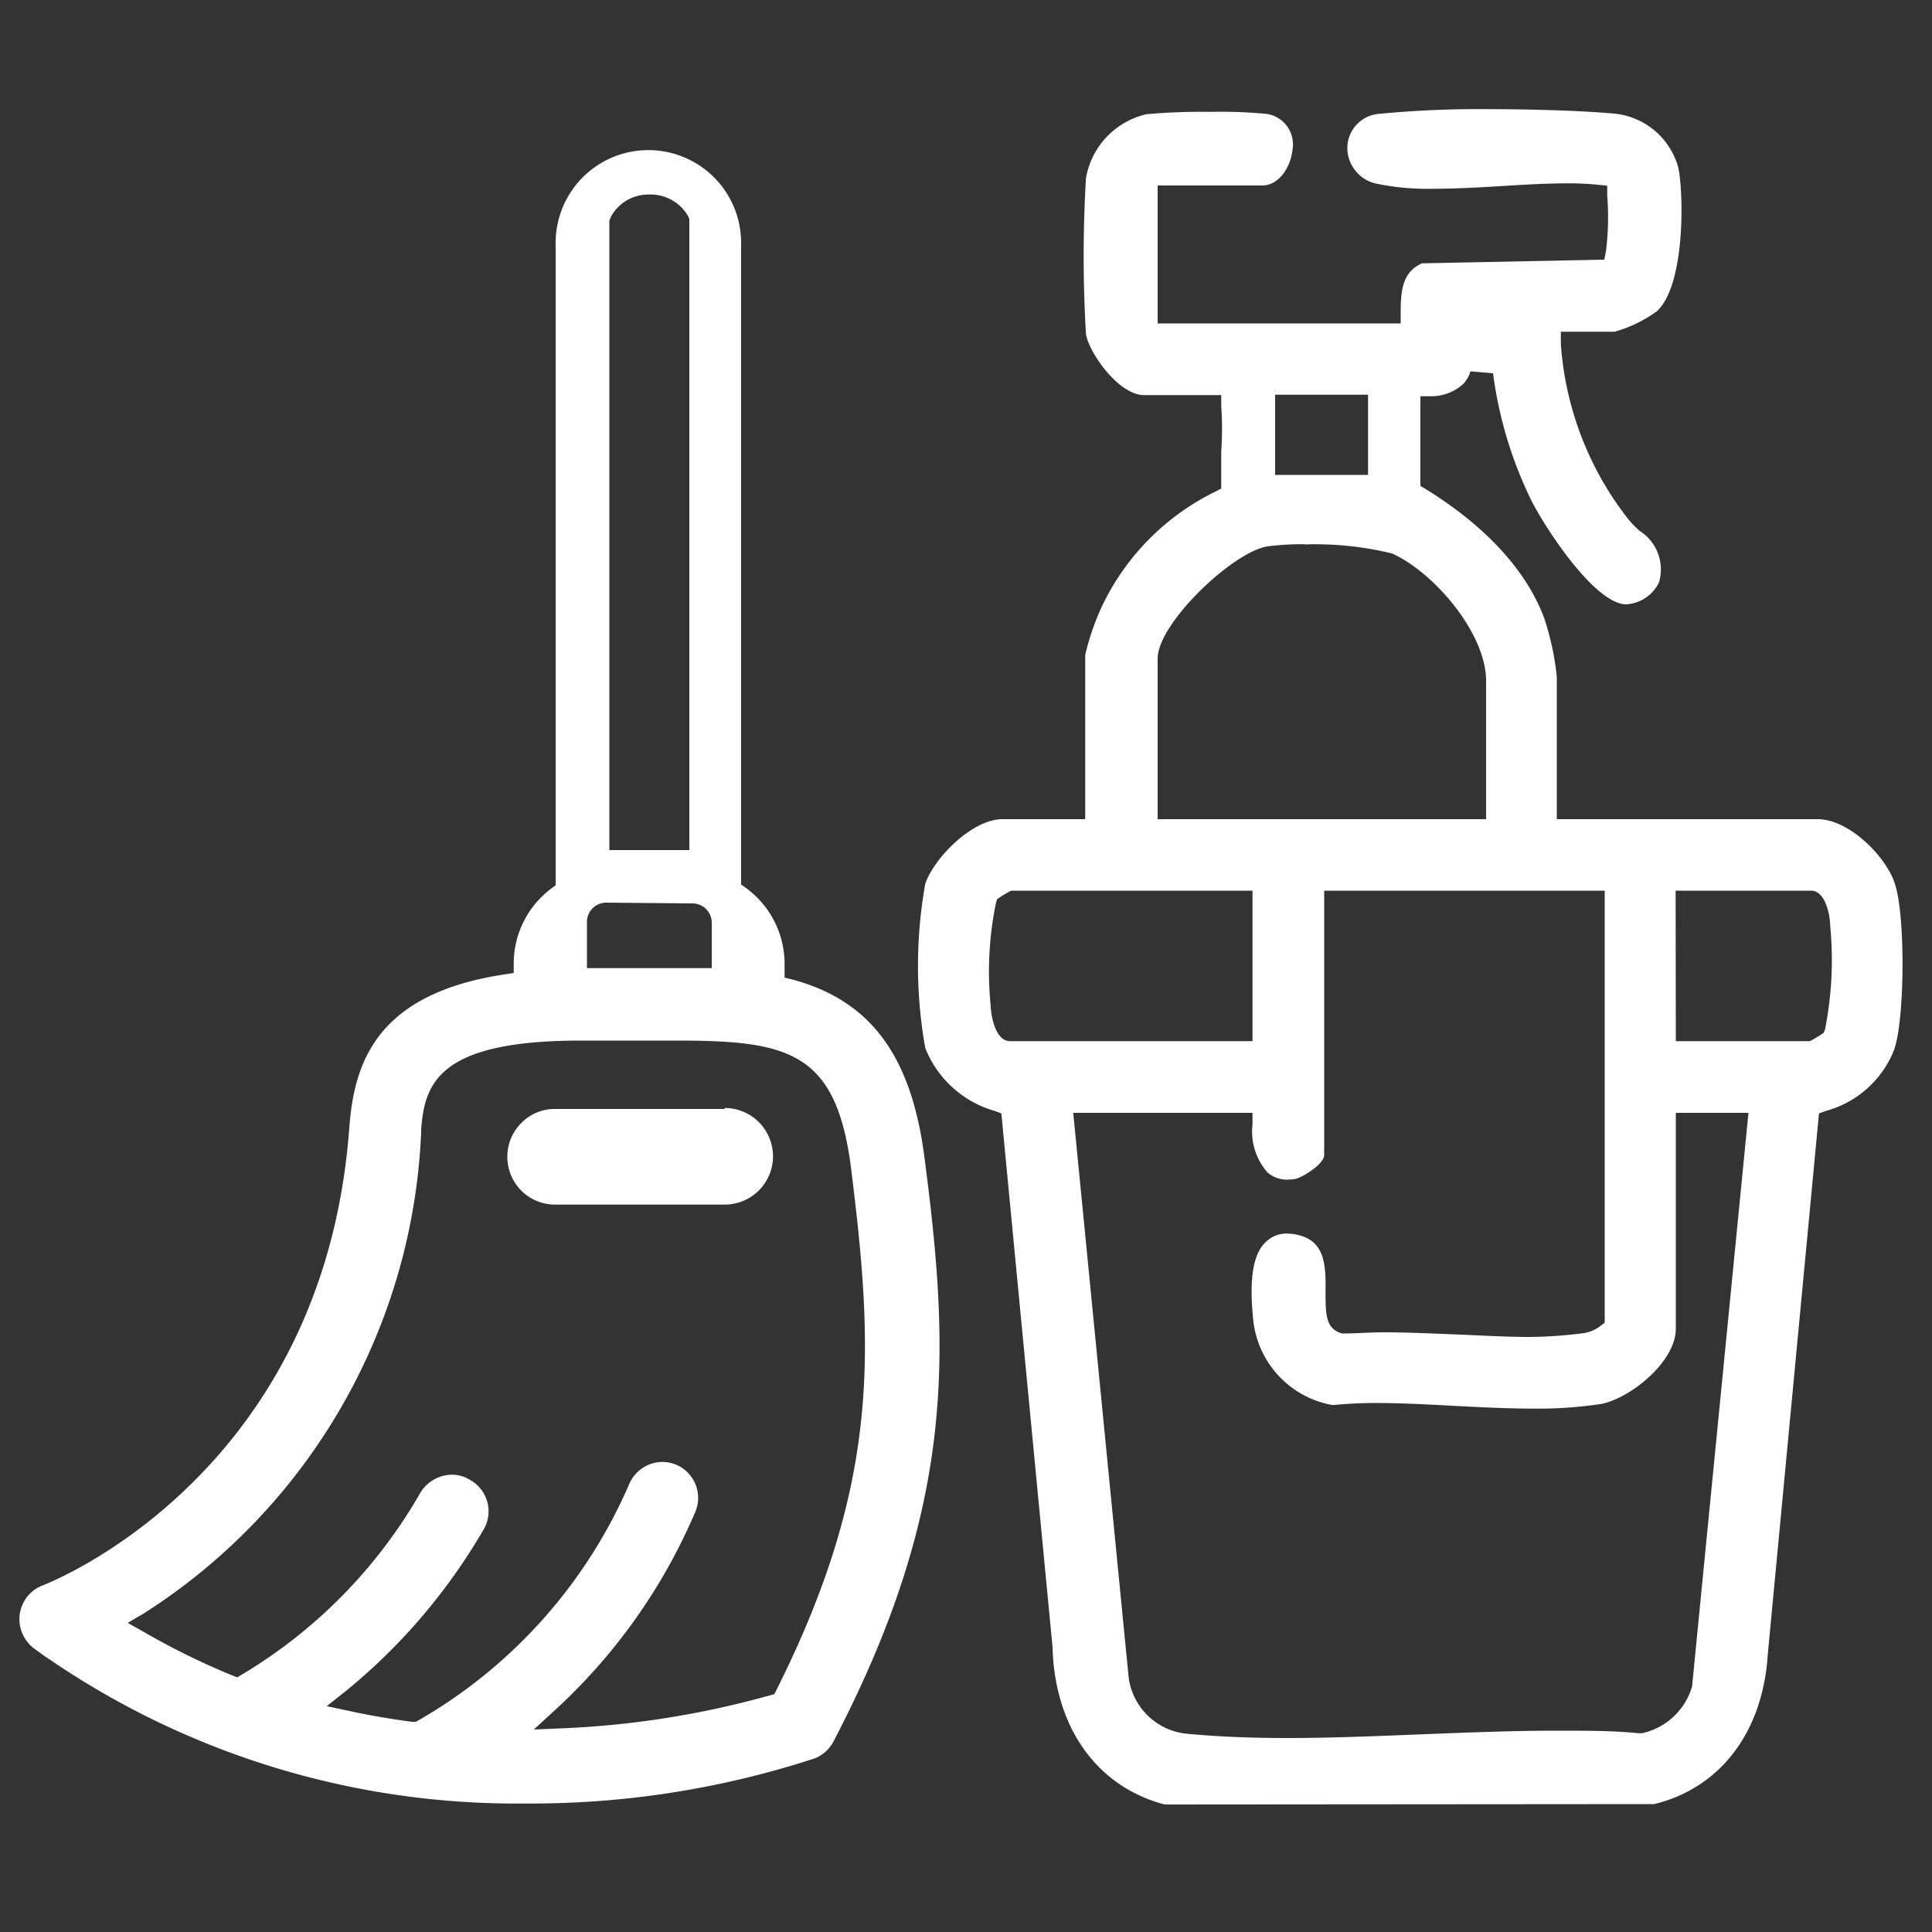 <svg id="Layer_1" data-name="Layer 1" xmlns="http://www.w3.org/2000/svg" viewBox="0 0 100 100"><rect x="0" y="0" width="100" height="100" fill="#333333" stroke="none"/><defs><style>.cls-1{fill:#fff;}</style></defs><path class="cls-1" d="M26.54,93.35A42.78,42.78,0,0,1,3.07,86.23l-.76-.51h0l-.54-.39a1.92,1.92,0,0,1-.64-.85,1.87,1.87,0,0,1,1.08-2.42c.59-.23,14.55-5.81,15.87-23.69.25-3.35,1.39-6.92,8-7.93l.51-.08v-.52A4.86,4.86,0,0,1,28.52,46l.24-.18V12.57a4.8,4.8,0,1,1,9.6,0V45.78l.25.18a4.87,4.87,0,0,1,2,3.86v.78l.44.11c4,1.09,6.12,3.92,6.8,9.2,1.29,9.93,1.71,17.92-4.7,30.21a1.86,1.86,0,0,1-1,.9,47.26,47.26,0,0,1-14.59,2.33h-.94Zm7.75-17.68a1.9,1.9,0,0,1,.7.14,1.87,1.87,0,0,1,1,1,1.85,1.85,0,0,1,0,1.44,29.68,29.68,0,0,1-7.15,10.16l-1.21,1.11,1.64-.07a47,47,0,0,0,10.55-1.69l.26-.07.12-.24c5.43-10.84,5-17.76,3.84-27.07-.78-5.93-3.22-6.52-9-6.52l-2.38,0-2.59,0c-7.32,0-8.09,2.17-8.27,4.59v.13A31.08,31.08,0,0,1,7.46,83.5L6.61,84l.87.49A37.53,37.53,0,0,0,12,86.71l.28.11.25-.15a26,26,0,0,0,9.19-9.34,1.94,1.94,0,0,1,1.66-1,1.78,1.78,0,0,1,.95.27A1.86,1.86,0,0,1,25,79.22a30.61,30.61,0,0,1-7.09,8.3l-1,.79,1.22.26c1.06.23,2.13.41,3.19.55l.2,0,.27-.15A26,26,0,0,0,32.57,76.81,1.88,1.88,0,0,1,34.29,75.67ZM31.38,46.72a1,1,0,0,0-1,1v2.39l2.32,0,2.06,0,1.47,0h.61V47.76a1,1,0,0,0-1-1Zm2.2-36.65a2.2,2.2,0,0,0-1.92,1.08,2.86,2.86,0,0,0-.12.27l0,.09V44h4.14V11.44l0-.09a.86.86,0,0,0-.11-.24A2.24,2.24,0,0,0,33.58,10.07Z"/><path class="cls-1" d="M37.5,57.4H28.73a2.41,2.41,0,0,0-1.74.72,2.44,2.44,0,0,0-.73,1.75,2.47,2.47,0,0,0,2.47,2.48h8.78a2.48,2.48,0,1,0,0-5Z"/><path class="cls-1" d="M60.28,93.4c-3.52-.93-5.69-4-5.8-8.14L51.83,57.63l-.35-.13a5.48,5.48,0,0,1-3.59-3.26,24.21,24.21,0,0,1,0-8.49c.44-1.32,2.42-3.35,4-3.35h4.28V33.9A13.15,13.15,0,0,1,57,31.46a12.65,12.65,0,0,1,5.88-6l.33-.17v-.36c0-.51,0-1,0-1.54a17.41,17.41,0,0,0,0-2.39l0-.55H59.21c-1.29,0-2.83-2.16-3-3.15a68.05,68.05,0,0,1,0-8.08,4.11,4.11,0,0,1,3.14-3.31,32.75,32.75,0,0,1,3.33-.12,24.38,24.38,0,0,1,2.92.11,1.6,1.6,0,0,1,1.3,1.85c-.09.89-.7,1.85-1.56,1.85H59.92v7.14H72.5l0-.62c0-1.11.12-2,1-2.44l.09-.05,9.45-.19.09-.48a14.25,14.25,0,0,0,.06-2.83l0-.52-.52-.05a14.6,14.6,0,0,0-1.57-.07c-1.07,0-2.24.07-3.37.14s-2.42.14-3.53.14a13.08,13.08,0,0,1-2.94-.26,1.9,1.9,0,0,1-1.52-1.94,1.78,1.78,0,0,1,1.67-1.68A53.76,53.76,0,0,1,77,5.65c2.45,0,5,.09,6.43.22a3.82,3.82,0,0,1,3.44,2.81c.28,1.37.36,6.05-1.1,7.42a6.82,6.82,0,0,1-2.2,1.07H80.79l0,.64a16.54,16.54,0,0,0,3.44,9,5.07,5.07,0,0,0,.64.67,2.36,2.36,0,0,1,1,2.66,2,2,0,0,1-1.74,1.14c-1.57-.08-4-3.7-4.85-5.34a21.19,21.19,0,0,1-2-6.62l-1.17-.1a1.6,1.6,0,0,1-.39.67,2.47,2.47,0,0,1-1.65.62l-.55,0,0,4.64.28.17c2.2,1.35,5,3.61,6.14,6.71a14.33,14.33,0,0,1,.64,3V42.4H94.08c1.66,0,3.59,2,4,3.35.55,1.63.52,7.12-.06,8.64a5.29,5.29,0,0,1-3.51,3.11l-.36.13-2.65,28c-.25,4-2.44,6.91-5.88,7.75h0Zm-1.86-6.57a3.37,3.37,0,0,0,2.93,2.9c1.54.15,3.27.23,5.27.23,2.29,0,4.64-.1,6.92-.19s4.7-.19,7-.19c1.58,0,3,0,4.25.13H85a3.47,3.47,0,0,0,2.59-2.45V87.2l2.91-29.6H86.74V68.77c0,1.76-2.46,3.68-3.94,3.91a22.06,22.06,0,0,1-3.4.23c-1.33,0-2.72-.07-4.07-.14s-2.72-.15-4-.15a21.84,21.84,0,0,0-2.26.1h-.13a5,5,0,0,1-4.08-4.47c-.21-2.11,0-3.48.78-4.07a1.5,1.5,0,0,1,1-.33,2.46,2.46,0,0,1,.72.12c1.19.37,1.27,1.5,1.25,2.83,0,1.17,0,1.89.71,2.17l.13.05h.14c.62,0,1.28-.06,2-.06,1.24,0,2.52.06,3.77.11s2.55.13,3.81.13A23.3,23.3,0,0,0,82,69a2,2,0,0,0,.83-.36l.23-.18V46.1H68.54V59.77c0,.49-1.09,1.14-1.45,1.24a2.61,2.61,0,0,1-.48.05,1.56,1.56,0,0,1-1-.37,3.21,3.21,0,0,1-.78-2.5V57.6H55.55ZM86.74,53.89h6.93l.13-.06.45-.27.14-.1.07-.16a18.5,18.5,0,0,0,.27-5.39c0-.42-.2-1.81-1-1.81h-7ZM52.21,46.17a4.12,4.12,0,0,0-.45.27l-.14.09-.06.16a17.67,17.67,0,0,0-.28,5.39c0,.3.18,1.81,1,1.81H64.83V46.1H52.34Zm15.33-18a13.71,13.71,0,0,0-1.93.11c-1.81.28-5.69,4-5.69,5.8V42.4h17V35.24c0-2.44-2.66-5.59-4.86-6.59A16.77,16.77,0,0,0,67.54,28.18ZM66,24.58h4.81V20.43H66Z"/></svg>